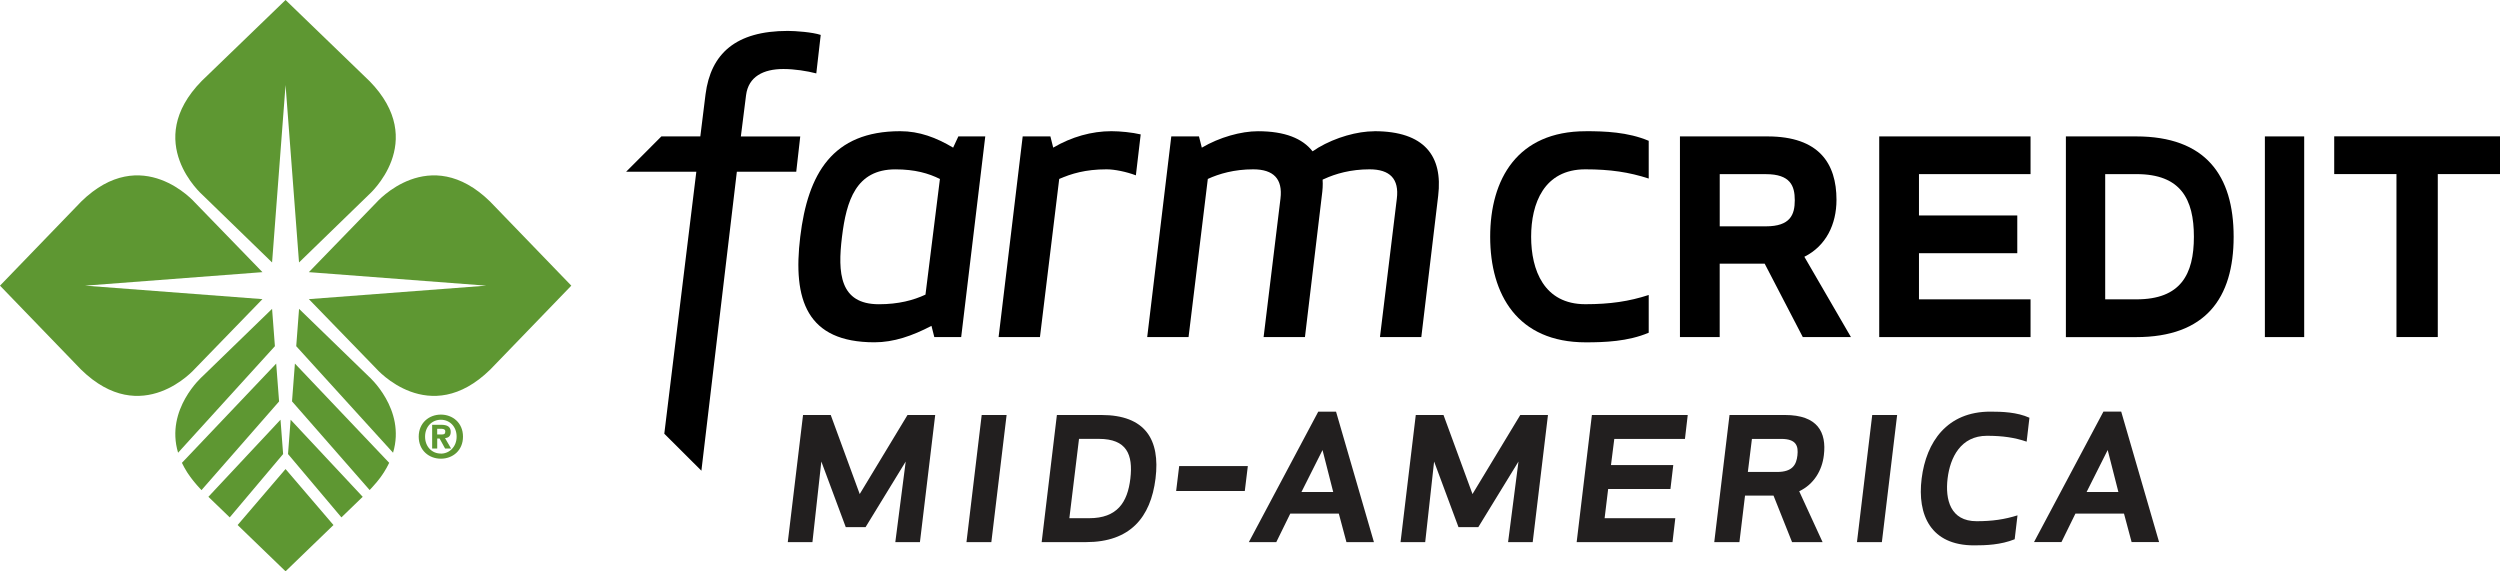 <?xml version="1.0" encoding="UTF-8"?> <svg xmlns="http://www.w3.org/2000/svg" id="Layer_1" viewBox="0 0 699.53 159.86"><defs><style>.cls-1{fill-rule:evenodd;}.cls-1,.cls-2{fill:#5e9732;}.cls-3{fill:#221f1f;}</style></defs><g><g><path d="m228.41,20.54c-2.58-.67-6.06-1.23-9.21-1.23-5.61,0-9.77,2.13-10.44,7.3l-1.46,11.57h16.62l-1.12,9.88h-16.62l-9.92,83.65-10.38-10.35,8.96-73.3h-19.65l9.87-9.89h10.9l1.46-11.78c1.46-11.34,8.42-17.74,23.02-17.74,2.13,0,6.85.34,9.21,1.12l-1.24,10.78v-.01Z"></path><path d="m261.43,94.32l-.79-3.14c-5.39,2.81-10.56,4.6-15.95,4.6-18.98,0-22.91-11.91-20.77-29.54,2.13-17.63,8.99-29.53,27.96-29.53,5.39,0,10.1,1.79,14.82,4.6l1.46-3.15h7.53l-6.74,56.15h-7.52v.01Zm1.57-44.24c-3.15-1.57-6.96-2.69-12.47-2.69-11,0-13.7,8.76-14.93,18.87-1.24,10.11-.68,18.87,10.33,18.87,5.5,0,9.66-1.12,13.03-2.69l4.04-32.34v-.02Z"></path><path d="m317.83,49.06c-2.69-1.01-5.95-1.68-8.2-1.68-5.95,0-9.88,1.23-13.25,2.69l-5.39,44.24h-11.57l6.74-56.15h7.75l.79,3.15c5.16-3.03,10.78-4.6,16.28-4.6,2.47,0,5.84.34,8.2.9l-1.35,11.46v-.01Z"></path><path d="m384.56,36.71c14.04,0,19.2,6.96,17.86,18.08l-4.72,39.53h-11.57l4.72-38.74c.68-5.5-1.91-8.2-7.63-8.2-5.28,0-9.55,1.24-12.69,2.69-.22.11-.34.11-.45.22.11,1.35,0,2.92-.22,4.5l-4.72,39.53h-11.57l4.72-38.74c.67-5.5-1.91-8.2-7.64-8.2-5.28,0-9.55,1.24-12.69,2.69l-5.39,44.25h-11.57l6.74-56.15h7.75l.79,3.15c4.94-2.92,11-4.6,15.72-4.6,7.52,0,12.46,2.02,15.27,5.62.56-.34,1.12-.68,1.57-1.01,4.94-2.92,11-4.6,15.72-4.6"></path><path d="m443.7,36.71c5.28,0,11.79.22,17.63,2.69v10.56c-5.5-1.79-10.78-2.58-17.74-2.58-11.57,0-15.16,9.55-15.16,18.87s3.59,18.87,15.16,18.87c6.96,0,12.24-.79,17.74-2.58v10.56c-5.84,2.47-12.36,2.69-17.63,2.69-19.09,0-26.73-13.36-26.73-29.53s7.64-29.54,26.73-29.54"></path><path d="m493.77,73.77h-12.58v20.55h-11.12v-56.15h24.49c14.49,0,19.31,7.64,19.31,17.74,0,6.85-2.92,12.91-8.99,15.94l13.03,22.46h-13.47l-10.67-20.55v.01Zm.34-25.04h-12.91v14.6h12.91c6.85,0,8.09-3.26,8.09-7.3s-1.24-7.3-8.09-7.3"></path><polygon points="564.46 70.85 536.95 70.85 536.95 83.76 568.17 83.76 568.17 94.32 525.83 94.32 525.83 38.17 568.17 38.17 568.17 48.72 536.95 48.72 536.95 60.29 564.46 60.29 564.46 70.85"></polygon><path d="m578.06,94.32v-56.15h19.65c19.43,0,27.29,10.9,27.29,28.08s-7.86,28.08-27.29,28.08h-19.65v-.01Zm19.76-10.56c12.36,0,16.06-6.96,16.06-17.52s-3.71-17.52-16.06-17.52h-8.76v35.04h8.76Z"></path><rect x="633.74" y="38.17" width="11" height="56.15"></rect><polygon points="682.12 48.71 682.12 94.31 670.56 94.31 670.56 48.71 653.14 48.71 653.14 38.15 699.53 38.15 699.53 48.71 682.12 48.71"></polygon></g><g><polygon class="cls-3" points="236.65 147.49 229.82 129.14 227.33 151.69 220.43 151.69 224.7 116.12 232.45 116.12 240.56 138.24 253.93 116.12 261.68 116.12 257.41 151.69 250.52 151.69 253.43 129.14 242.2 147.49 236.65 147.49"></polygon><polygon class="cls-3" points="270.43 151.69 274.69 116.12 281.66 116.12 277.39 151.69 270.43 151.69"></polygon><path class="cls-3" d="m291.47,151.69l4.26-35.57h12.45c12.3,0,16.5,6.9,15.15,17.78s-7.11,17.79-19.42,17.79h-12.45.01Zm13.3-6.69c7.82,0,10.74-4.41,11.52-11.1s-.99-11.1-8.82-11.1h-5.55l-2.7,22.19h5.55v.01Z"></path><polygon class="cls-3" points="348.31 137.38 329.1 137.38 329.95 130.41 349.16 130.41 348.31 137.38"></polygon><path class="cls-3" d="m376.75,151.69l-2.13-7.97h-13.59l-3.91,7.97h-7.68l19.42-36.5h4.98l10.6,36.5h-7.69Zm-12.59-14.02h8.89l-2.99-11.74-5.9,11.74h0Z"></path><polygon class="cls-3" points="408.1 147.49 401.28 129.14 398.79 151.69 391.89 151.69 396.15 116.12 403.91 116.12 412.02 138.24 425.39 116.12 433.14 116.12 428.87 151.69 421.98 151.69 424.89 129.14 413.65 147.49 408.1 147.49"></polygon><polygon class="cls-3" points="467.41 136.82 449.98 136.82 448.99 145 468.77 145 467.99 151.69 441.17 151.69 445.43 116.12 472.25 116.12 471.47 122.81 451.7 122.81 450.77 130.14 468.2 130.14 467.41 136.82"></polygon><path class="cls-3" d="m496.25,138.67h-7.97l-1.57,13.02h-7.04l4.27-35.57h15.51c9.17,0,11.67,4.84,10.89,11.24-.5,4.34-2.85,8.18-6.9,10.1l6.54,14.23h-8.54l-5.19-13.02h0Zm2.14-15.86h-8.18l-1.14,9.25h8.18c4.34,0,5.4-2.06,5.69-4.63.28-2.56-.22-4.62-4.55-4.62"></path><polygon class="cls-3" points="519.6 151.69 523.87 116.12 530.84 116.12 526.57 151.69 519.6 151.69"></polygon><path class="cls-3" d="m556.91,115.18c3.34,0,7.47.14,10.95,1.71l-.78,6.69c-3.34-1.14-6.69-1.64-11.1-1.64-7.33,0-10.31,6.05-11.02,11.95s.78,11.95,8.11,11.95c4.41,0,7.82-.5,11.45-1.64l-.79,6.69c-3.91,1.57-8.03,1.71-11.38,1.71-12.09,0-15.93-8.46-14.65-18.71,1.28-10.24,7.11-18.71,19.2-18.71"></path><path class="cls-3" d="m596.45,151.68l-2.13-7.97h-13.59l-3.91,7.97h-7.68l19.42-36.5h4.98l10.6,36.5h-7.69,0Zm-12.59-14.02h8.89l-2.99-11.74-5.9,11.74Z"></path></g></g><g><path class="cls-1" d="m122.33,122.7h.67l1.54,2.8h1.68l-1.7-2.92c.88-.05,1.6-.49,1.6-1.72,0-1.51-1.02-2-2.72-2h-2.48v6.64h1.42v-2.8h-.01Zm0-1.13v-1.59h1c.54,0,1.27.05,1.27.73,0,.74-.36.86-1.01.86h-1.26Zm7.22.61c0-3.9-2.92-6.17-6.19-6.17s-6.2,2.28-6.2,6.17,2.92,6.17,6.2,6.17,6.19-2.27,6.19-6.17m-1.78,0c0,2.84-2.02,4.75-4.41,4.75v-.02c-2.45.02-4.42-1.89-4.42-4.73s1.97-4.73,4.42-4.73,4.41,1.89,4.41,4.73"></path><path class="cls-2" d="m103.35,22.65c-.11-.12-23.45-22.65-23.45-22.65h0s-23.33,22.53-23.45,22.64c-16.77,17.1.21,31.9.21,31.9l19.47,18.9,3.77-49.65v.04-.04l3.77,49.65,19.47-18.9s16.98-14.8.21-31.9"></path><path class="cls-2" d="m22.65,56.48c-.12.11-22.65,23.45-22.65,23.45h0s22.53,23.34,22.65,23.45c17.1,16.77,31.9-.21,31.9-.21l18.89-19.47-49.64-3.77h0l49.64-3.78-18.89-19.47s-14.8-16.98-31.9-.21"></path><path class="cls-2" d="m137.21,56.48c.12.11,22.65,23.45,22.65,23.45h0s-22.53,23.34-22.65,23.45c-17.1,16.77-31.9-.21-31.9-.21l-18.89-19.47,49.64-3.77h0l-49.64-3.78,18.89-19.47s14.8-16.98,31.9-.21"></path><path class="cls-2" d="m76.92,96.86l-.79-10.44-19.47,18.89s-10.49,9.15-6.83,21.37l27.1-29.82h-.01Z"></path><path class="cls-2" d="m78.49,117.44l-20.18,21.57c1.44,1.39,3.58,3.46,5.97,5.76l14.94-17.72-.73-9.61Z"></path><path class="cls-2" d="m77.29,101.73l-26.38,27.77s.03.08.05.12c0,.01.01.02.02.04.38.79.82,1.59,1.34,2.41.04.07.08.14.13.21.02.03.04.06.06.08.08.12.16.24.24.36l.01.01c.16.23.32.47.49.7,0,.01.02.02.02.03.17.23.34.47.53.7,0,0,.01.02.02.02.08.11.18.22.26.34.1.13.2.25.3.38-.11-.13-.2-.25-.3-.38.1.13.2.25.31.38h0c.45.56.94,1.11,1.46,1.67h0s-.01-.02-.02-.02c-.17-.17-.33-.35-.49-.53-.13-.14-.25-.29-.38-.43l-.11-.12c-.16-.19-.31-.37-.46-.55.15.18.3.36.46.55l.11.12c.12.14.25.29.38.43.16.18.32.36.49.53,0,0,.01.02.02.02.17.19.35.37.53.56-.18-.19-.36-.37-.53-.55.17.19.35.37.53.56l21.71-24.81-.81-10.6h.01Z"></path><path class="cls-2" d="m82.89,96.86l.79-10.44,19.47,18.89s10.49,9.15,6.83,21.37l-27.1-29.82h.01Z"></path><path class="cls-2" d="m81.32,117.44l20.17,21.57c-1.44,1.39-3.58,3.46-5.96,5.76l-14.94-17.72s.73-9.61.73-9.61Z"></path><path class="cls-2" d="m82.52,101.73l26.38,27.77s-.04.08-.06.12c0,.01-.01.02-.02.04-.38.79-.82,1.59-1.34,2.41-.04.07-.08.14-.13.21-.02.03-.04.06-.06.08-.08.12-.16.24-.24.36v.01c-.16.23-.32.47-.49.7,0,.01-.01.02-.02.03-.17.23-.34.47-.53.7,0,0-.01.02-.02.02-.08.11-.18.22-.27.34-.1.13-.2.25-.3.38.11-.13.2-.25.3-.38-.1.13-.2.25-.3.38q-.067.087,0,0c-.45.55-.94,1.1-1.46,1.66h0s.02-.02.02-.03c.16-.17.32-.35.49-.53.13-.14.25-.29.38-.43.03-.04.07-.08.11-.12.16-.19.31-.37.46-.55-.15.18-.3.36-.46.55-.04.04-.07.08-.11.12-.13.14-.25.29-.38.43-.16.18-.32.36-.49.53l-.02.02c-.17.19-.35.37-.53.56.18-.19.36-.37.53-.55-.17.19-.36.37-.53.56l-21.72-24.81.81-10.6v.02Z"></path><path class="cls-2" d="m93.31,146.91l-13.07-15.27-.34-.39-.34.39-13.07,15.27c6.37,6.15,13.41,12.95,13.41,12.95h0s7.04-6.8,13.41-12.95"></path></g></svg> 